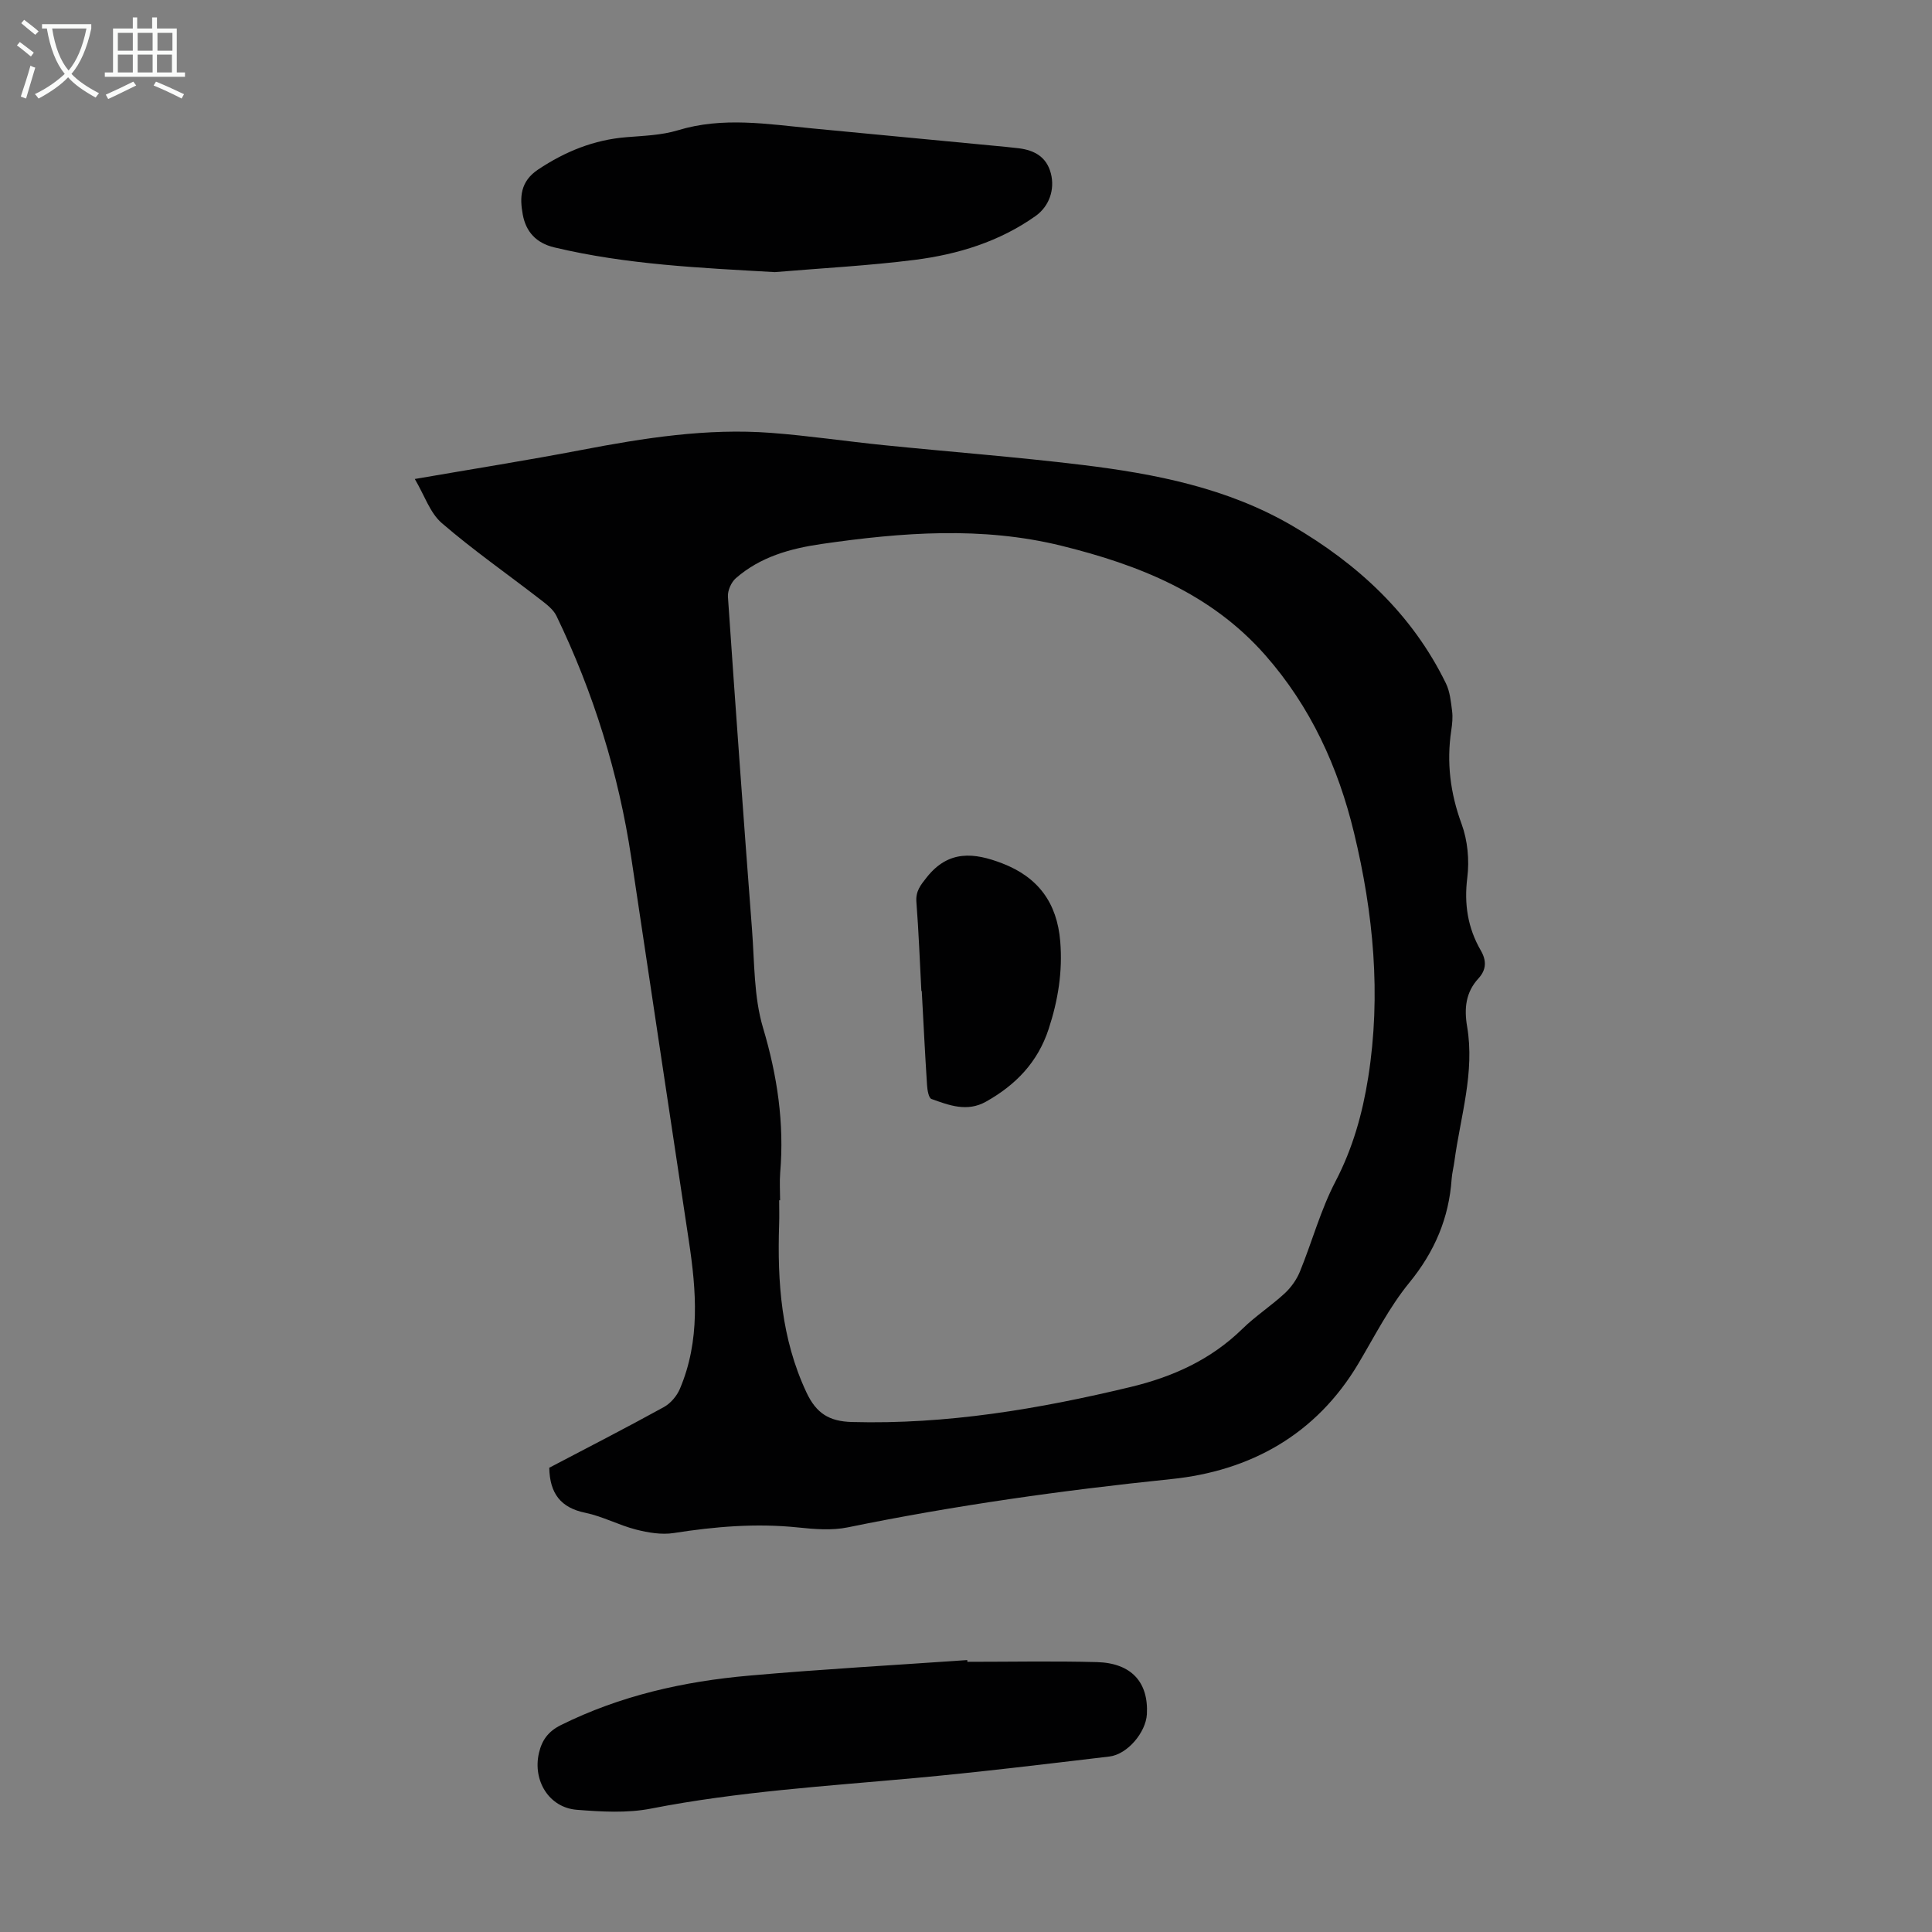 <svg enable-background="new 0 0 400 400" viewBox="0 0 400 400" xmlns="http://www.w3.org/2000/svg"><rect x="0" y="0" width="400" height="400" fill="#808080" stroke="none"/><g fill="#010102"><path d="m113.72 303.88c7.93-4.16 15.88-8.24 23.71-12.55 1.4-.77 2.7-2.29 3.33-3.78 4.24-9.98 3.42-20.32 1.85-30.69-4-26.42-7.94-52.84-11.91-79.26-2.63-17.48-7.82-34.18-15.49-50.08-.67-1.39-2.14-2.47-3.42-3.46-6.78-5.25-13.84-10.17-20.32-15.76-2.45-2.11-3.58-5.74-5.59-9.13 12.04-2.08 23.28-3.86 34.46-6 12.99-2.49 26.02-4.55 39.28-3.55 7.8.59 15.55 1.75 23.33 2.54 13.68 1.39 27.41 2.43 41.06 4.09 15.14 1.84 30.09 4.76 43.5 12.58 13.59 7.93 24.84 18.28 31.85 32.65.84 1.71 1.03 3.79 1.28 5.72.17 1.31.03 2.69-.17 4.01-1 6.66-.21 13 2.14 19.39 1.25 3.41 1.63 7.48 1.18 11.09-.69 5.49.09 10.42 2.8 15.11 1.2 2.08 1.17 3.96-.49 5.77-2.64 2.87-2.99 6.2-2.35 9.96 1.62 9.5-1.38 18.63-2.63 27.9-.16 1.22-.48 2.42-.57 3.64-.56 8.14-3.53 15.09-8.77 21.5-4.14 5.06-7.16 11.05-10.53 16.72-8.76 14.75-22.4 22.26-38.76 23.94-22.5 2.32-44.8 5.45-66.95 9.99-3.32.68-6.93.38-10.35.02-8.65-.9-17.16-.18-25.71 1.16-2.51.39-5.29-.08-7.8-.72-3.56-.91-6.9-2.73-10.48-3.47-5.1-1.04-7.38-3.99-7.48-9.33zm47.79-55.38c-.06 0-.13 0-.19 0 0 1.68.05 3.36-.01 5.03-.39 11.95.44 23.62 5.65 34.74 2.05 4.38 4.74 6.01 9.4 6.14 19.63.54 38.74-2.69 57.72-7.25 8.77-2.11 16.63-5.66 23.16-12.05 2.71-2.65 5.95-4.75 8.74-7.33 1.32-1.22 2.47-2.84 3.15-4.5 2.53-6.19 4.28-12.76 7.36-18.66 3.59-6.88 5.6-14.07 6.79-21.6 2.69-17.07 1.08-33.93-2.94-50.58-3.29-13.64-8.98-26.12-18.39-36.81-11.28-12.82-26.26-18.7-42.16-22.63-16.45-4.06-33.07-2.78-49.66-.38-6.55.95-12.71 2.67-17.78 7.09-.96.84-1.73 2.58-1.64 3.84 1.57 22.99 3.24 45.98 4.99 68.96.52 6.79.36 13.85 2.27 20.26 2.96 9.92 4.43 19.76 3.56 30.02-.15 1.9-.02 3.81-.02 5.71z"/><path d="m200.29 344.06c8.93 0 17.87-.18 26.8.06 7.14.19 10.72 4.16 10.36 10.79-.21 3.75-4.02 8.32-7.77 8.76-13.42 1.59-26.85 3.23-40.31 4.46-18.25 1.67-36.54 2.79-54.59 6.32-4.95.97-10.25.65-15.34.25-5.75-.44-9.18-6.02-7.86-11.75.61-2.65 1.91-4.47 4.51-5.77 12.31-6.12 25.46-9.07 39-10.26 15.03-1.33 30.11-2.17 45.17-3.22.02.11.02.24.03.36z"/><path d="m160.41 56.34c-15.37-.88-30.64-1.54-45.65-5.12-3.81-.91-5.87-3.29-6.52-6.76-.66-3.53-.58-6.86 3.17-9.36 5.63-3.75 11.57-6.16 18.32-6.7 3.56-.29 7.23-.4 10.6-1.42 9.32-2.85 18.59-1.28 27.89-.39 13.35 1.26 26.7 2.55 40.05 3.82.89.09 1.78.18 2.67.29 3.25.41 5.74 1.79 6.63 5.2.87 3.36-.36 6.84-3.19 8.84-7.49 5.3-16.05 7.92-24.96 9.06-9.62 1.22-19.33 1.72-29.01 2.54z"/><path d="m190.76 205.19c-.33-6.15-.55-12.3-1.03-18.43-.18-2.26.87-3.52 2.19-5.18 4.48-5.61 9.74-5.08 15.56-2.84 7.47 2.87 11.37 8.19 12.03 16.15.52 6.25-.45 12.2-2.39 18.13-2.26 6.91-6.82 11.61-12.99 15.07-3.91 2.19-7.63.75-11.28-.56-.59-.21-.86-1.89-.92-2.92-.42-6.48-.74-12.96-1.09-19.44-.04.01-.06.01-.08.02z"/></g><path d="m6.4 11.7c-1-.8-1.9-1.6-2.9-2.3l.6-.7c.9.7 1.9 1.4 2.9 2.2zm-2.1 8.3c.7-2.1 1.4-4.2 2-6.4.2.1.6.3 1 .4-.7 2.3-1.3 4.4-1.9 6.4zm3-12.8c-1.1-.9-2.1-1.7-2.9-2.4l.6-.7c1 .8 2 1.5 3 2.4zm1.4-1.3v-.9h10.2v.9c-.9 4.2-2.3 7.3-4.1 9.4 1.3 1.4 3.2 2.7 5.7 4-.2.2-.4.5-.7.9-2.5-1.4-4.4-2.7-5.7-4.2-1.4 1.5-3.5 3-6.1 4.4 0 0 0 0-.1-.1-.3-.4-.5-.7-.7-.8 2.7-1.3 4.7-2.8 6.2-4.2-1.8-2.2-3-5.3-3.7-9.4zm9.2 0h-7.1c.6 3.8 1.7 6.7 3.4 8.7 1.7-2 2.9-4.8 3.7-8.7z" fill="#fafbfa"/><path d="m31.6 3.6h.9v2.3h4.1v9.1h1.7v.9h-16.6v-.9h1.7v-9.1h4.1v-2.3h.9v2.3h3.1v-2.3zm-4 13.3.6.8c-1.9.9-3.8 1.9-5.8 2.8-.2-.3-.3-.6-.5-.9 2-.9 3.9-1.8 5.7-2.7zm-3.2-10.1v3.7h3.1v-3.7zm0 4.5v3.7h3.1v-3.7zm4.1-4.5v3.7h3.1v-3.7zm0 4.5v3.7h3.1v-3.7zm9.1 9.1c-2.1-1.1-4.1-2-5.8-2.7l.5-.8c2.2.9 4.1 1.8 5.8 2.6zm-1.9-13.6h-3.1v3.7h3.1zm-3.2 4.5v3.7h3.1v-3.7z" fill="#fafbfa"/></svg>